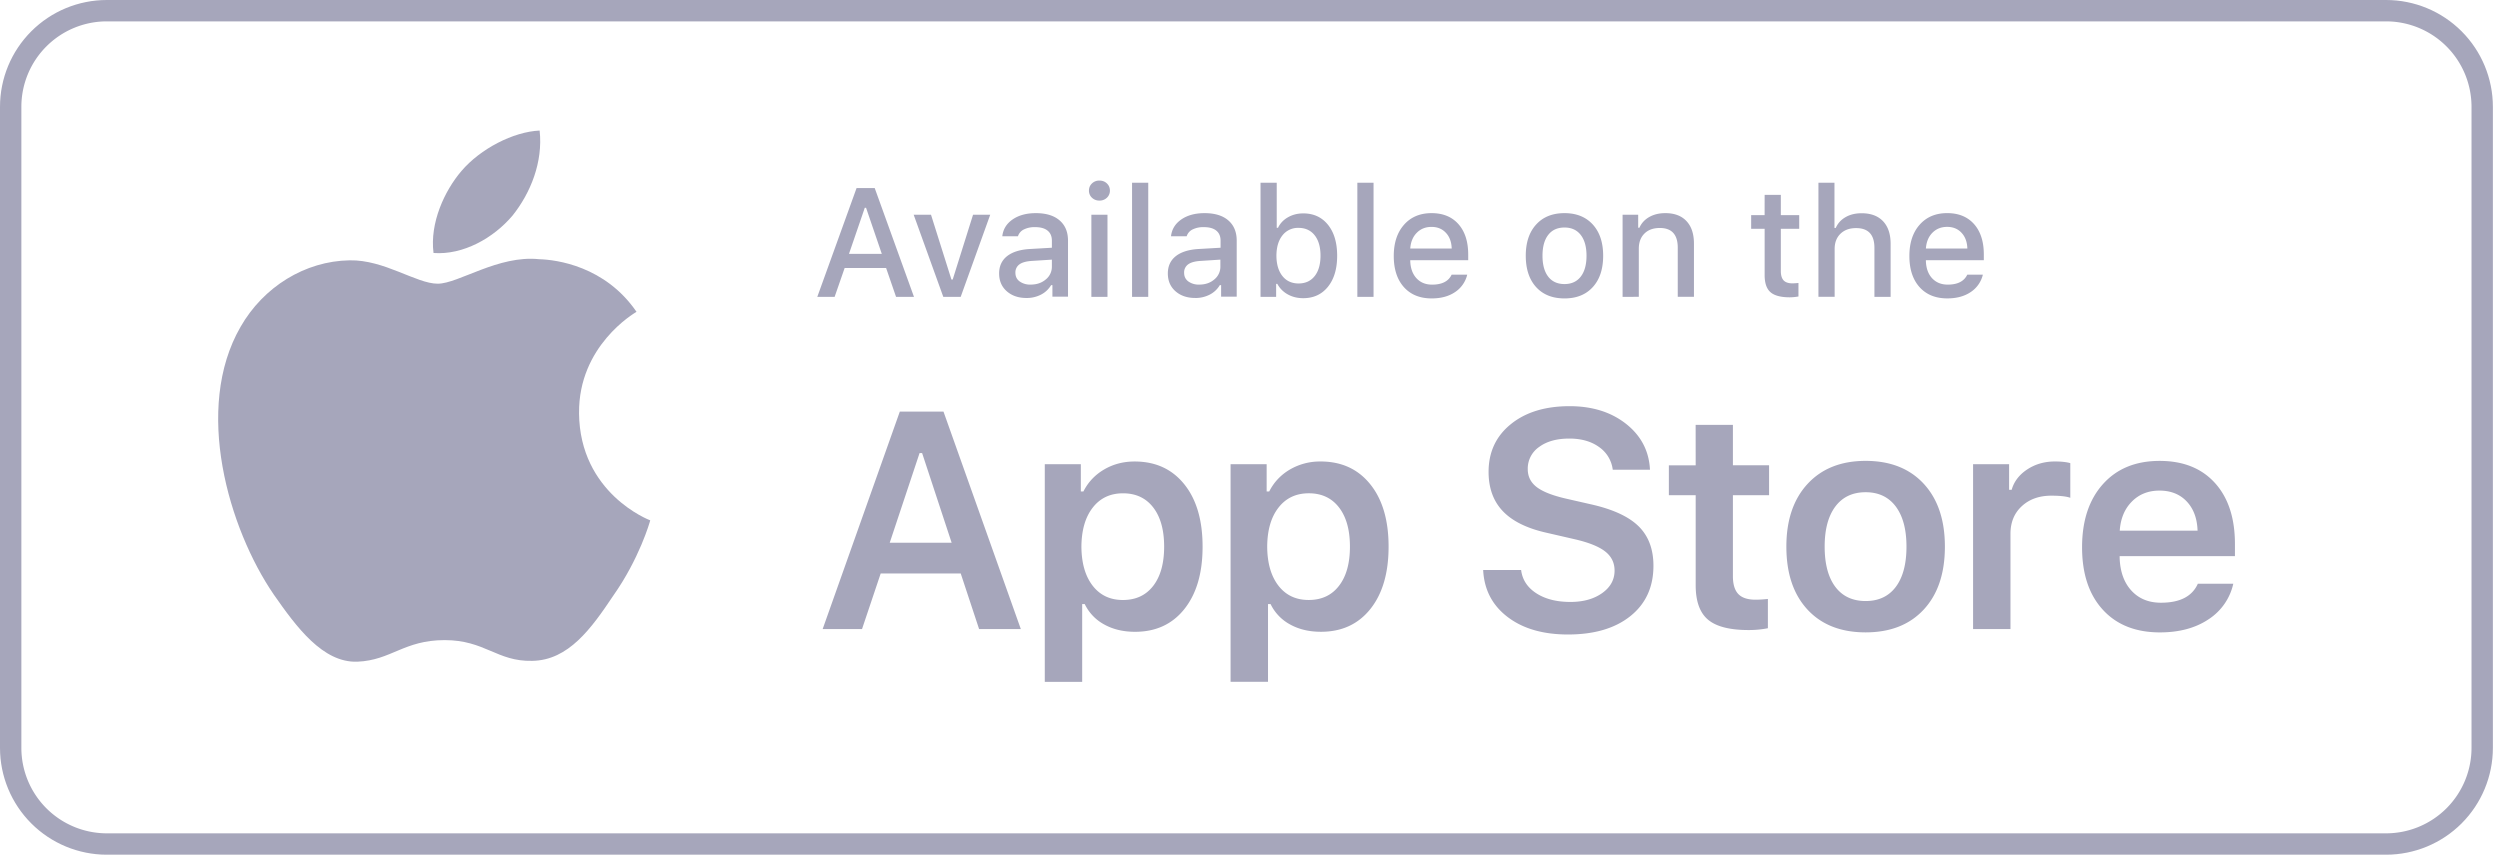 <svg xmlns="http://www.w3.org/2000/svg" width="117" height="40" viewBox="0 0 117 40"><defs><clipPath id="plana"><path fill="#fff" d="M0 5a5 5 0 0 1 5-5h106.667a5 5 0 0 1 5 5v30a5 5 0 0 1-5 5H5a5 5 0 0 1-5-5z"/></clipPath></defs><g><g transform="rotate(-360 -811.5 -1844)"><g><path fill="none" stroke="#a6a6bb" stroke-miterlimit="50" stroke-width="2" d="M0 5a5 5 0 0 1 5-5h106.667a5 5 0 0 1 5 5v30a5 5 0 0 1-5 5H5a5 5 0 0 1-5-5z" clip-path="url(&quot;#plana&quot;)"/></g><g><path fill="#a6a6bb" d="M92.068 12.854h.73a1.348 1.348 0 0 1-.57.815c-.293.198-.658.296-1.095.296-.55 0-.983-.177-1.3-.53-.316-.355-.474-.839-.474-1.453 0-.614.16-1.102.48-1.464.32-.363.75-.544 1.29-.544.534 0 .953.172 1.258.515.304.344.456.818.456 1.423v.264h-2.711v.043c.011.338.109.607.292.804.184.198.427.297.73.297.463 0 .768-.156.914-.466zm-.268-1.959c-.17-.184-.394-.277-.674-.277s-.51.093-.691.277c-.181.184-.282.43-.303.736h1.94c-.01-.309-.1-.554-.272-.736zm-6.697 2.996V8.552h.75v2.116h.06c.095-.216.248-.385.46-.506.21-.121.461-.182.75-.182.433 0 .767.125 1.004.374.236.25.354.602.354 1.058v2.48h-.758v-2.293c0-.616-.286-.924-.857-.924-.308 0-.552.089-.734.266-.18.178-.271.414-.271.708v2.242zM82.585 9.12h.758v.949h.86v.638h-.86v1.976c0 .2.044.346.13.439.088.093.225.139.413.139.07 0 .165-.006.282-.018v.632a2.33 2.33 0 0 1-.405.039c-.421 0-.723-.08-.905-.24-.182-.16-.273-.426-.273-.797v-2.17h-.631v-.638h.63zm-6.648 4.772v-3.843h.73v.61h.057c.094-.213.247-.38.46-.502.213-.121.464-.182.753-.182.428 0 .758.124.99.373.234.248.35.6.35 1.056v2.488h-.758v-2.297c0-.616-.28-.925-.84-.925-.305 0-.545.087-.72.262-.176.174-.263.411-.263.712v2.248zm-2.718.074c-.565 0-1.008-.177-1.33-.532-.322-.356-.483-.844-.483-1.465 0-.619.162-1.106.485-1.46.323-.356.766-.534 1.328-.534.56 0 1 .178 1.324.533.323.355.485.842.485 1.461 0 .621-.161 1.11-.484 1.465-.322.355-.764.532-1.325.532zm0-.672c.326 0 .58-.116.76-.348.18-.232.27-.558.27-.977 0-.417-.09-.741-.27-.973-.18-.232-.434-.348-.76-.348-.33 0-.584.115-.762.346-.179.23-.268.556-.268.975 0 .422.09.748.268.979.178.23.432.346.762.346zm-5.283-.44h.73a1.348 1.348 0 0 1-.57.816c-.292.198-.657.296-1.095.296-.55 0-.983-.177-1.3-.53-.315-.355-.473-.839-.473-1.453 0-.614.16-1.102.48-1.464.319-.363.75-.544 1.29-.544.534 0 .953.172 1.257.515.304.344.457.818.457 1.423v.264H66v.043c.012.338.11.607.293.804.183.198.426.297.73.297.463 0 .767-.156.913-.466zm-.268-1.958c-.17-.184-.394-.277-.674-.277s-.51.093-.69.277c-.182.184-.283.43-.304.736h1.94c-.01-.309-.1-.554-.272-.736zm-4.144 2.996V8.552h.758v5.34zm-2.75-3.227a.913.913 0 0 0-.755.35c-.186.234-.28.551-.282.953.002.4.096.718.28.95.185.232.437.348.757.348s.57-.115.753-.346c.182-.231.273-.55.273-.956 0-.404-.091-.721-.273-.952-.183-.231-.434-.347-.753-.347zm.218 3.29c-.268 0-.508-.058-.72-.175a1.22 1.22 0 0 1-.493-.494h-.056v.606h-.73V8.552h.758v2.109h.06c.101-.21.257-.374.469-.494.211-.12.449-.18.712-.18.487 0 .873.179 1.159.535.285.356.428.838.428 1.447 0 .61-.143 1.092-.43 1.45-.287.357-.672.536-1.157.536zm-5.057-.01c-.376 0-.683-.104-.922-.314-.239-.21-.358-.488-.358-.833 0-.342.124-.612.37-.808.247-.195.6-.308 1.058-.336l1.04-.06v-.33c0-.205-.066-.361-.2-.47-.134-.11-.33-.164-.586-.164a1.12 1.12 0 0 0-.527.11.528.528 0 0 0-.273.316h-.734c.038-.329.2-.59.485-.787.286-.196.647-.294 1.085-.294.48 0 .85.113 1.112.34.262.226.393.543.393.949v2.619h-.73v-.54h-.06c-.115.193-.273.342-.474.446a1.45 1.45 0 0 1-.679.157zm.19-.626c.283 0 .518-.08.706-.242a.762.762 0 0 0 .283-.603v-.323l-.933.06c-.262.017-.454.071-.578.163a.462.462 0 0 0-.186.394c0 .17.065.305.196.403a.83.83 0 0 0 .512.148zm-3.145.573V8.552h.758v5.34zm-1.178-4.637a.484.484 0 0 1-.349.132.487.487 0 0 1-.35-.134.442.442 0 0 1-.14-.332c0-.133.046-.245.14-.335a.483.483 0 0 1 .35-.135c.141 0 .258.045.351.135.093.09.14.202.14.335a.445.445 0 0 1-.142.334zm-.726 4.637v-3.843h.754v3.843zm-3.037.054c-.376 0-.683-.105-.922-.315-.238-.21-.358-.488-.358-.833 0-.342.124-.612.37-.808.248-.195.6-.308 1.059-.336l1.04-.06v-.33c0-.205-.067-.361-.201-.47-.134-.11-.33-.164-.585-.164a1.12 1.12 0 0 0-.528.11.528.528 0 0 0-.273.316h-.733c.037-.329.199-.59.484-.787.286-.196.648-.294 1.085-.294.48 0 .85.113 1.112.34.263.226.394.543.394.949v2.619h-.73v-.54h-.06c-.116.193-.274.342-.475.446a1.45 1.45 0 0 1-.678.157zm.194-.627c.285 0 .522-.08.711-.242a.76.76 0 0 0 .284-.603v-.323l-.938.06c-.263.017-.457.071-.582.163a.461.461 0 0 0-.187.394c0 .17.066.305.198.403a.84.84 0 0 0 .514.148zm-5.473-3.27h.811l.956 3.032h.06l.952-3.032h.804l-1.382 3.843h-.815zm-2.288-.324l-.74 2.157h1.537l-.737-2.157zm1.463 4.167l-.465-1.35h-1.94l-.469 1.35h-.811l1.837-5.089h.85l1.837 5.09z"/></g><g><path fill="#a6a6bb" d="M102.858 27.318h1.66a2.671 2.671 0 0 1-1.162 1.668c-.61.407-1.367.61-2.27.61-1.136 0-2.027-.353-2.674-1.061-.648-.708-.971-1.682-.971-2.923 0-1.242.325-2.226.974-2.952.65-.727 1.535-1.09 2.656-1.09 1.102 0 1.965.345 2.588 1.033.624.69.936 1.643.936 2.86v.565H99.2v.091c.024.645.209 1.154.555 1.527.346.374.806.561 1.38.561.886 0 1.46-.296 1.724-.889zm-1.794-4.358c-.523 0-.955.171-1.294.515-.34.343-.528.796-.566 1.36h3.642c-.019-.573-.188-1.029-.509-1.368-.32-.338-.745-.507-1.273-.507zM92.34 29.44v-7.716h1.686v1.2h.12c.108-.386.35-.704.726-.953.377-.249.81-.374 1.298-.374.301 0 .54.026.72.078v1.622c-.18-.066-.475-.099-.89-.099-.563 0-1.023.164-1.378.49-.355.327-.532.759-.532 1.295v4.457zm-5.028.155c-1.157 0-2.064-.356-2.723-1.068-.658-.712-.987-1.694-.987-2.945 0-1.241.331-2.22.994-2.937.663-.717 1.569-1.076 2.716-1.076 1.152 0 2.058.358 2.719 1.072.66.715.99 1.695.99 2.941 0 1.251-.33 2.233-.99 2.945-.66.712-1.567 1.068-2.72 1.068zm-1.418-2.13c.334.442.807.663 1.418.663.611 0 1.082-.222 1.414-.666.331-.444.497-1.07.497-1.88 0-.804-.167-1.429-.5-1.876-.334-.446-.805-.67-1.411-.67-.611 0-1.084.224-1.418.67-.334.447-.5 1.072-.5 1.876 0 .81.166 1.437.5 1.883zm-6.538-7.581H81.1v1.892h1.693v1.398h-1.693v3.791c0 .381.085.66.254.837.17.176.437.264.804.264.16 0 .353-.011.579-.035v1.37a4.595 4.595 0 0 1-.903.085c-.884 0-1.518-.163-1.901-.488-.383-.324-.575-.86-.575-1.61v-4.214h-1.255v-1.398h1.255zm-9.944 6.792h1.777c.056.456.294.819.712 1.09.419.27.95.405 1.594.405.602 0 1.097-.138 1.485-.413.388-.275.582-.626.582-1.054 0-.367-.147-.666-.441-.896-.294-.23-.768-.42-1.421-.571l-1.32-.304c-.92-.206-1.604-.544-2.048-1.012-.444-.467-.666-1.08-.666-1.837 0-.926.346-1.67 1.04-2.232.693-.562 1.61-.843 2.747-.843 1.067 0 1.951.277 2.652.832.7.555 1.072 1.27 1.114 2.144h-1.742a1.513 1.513 0 0 0-.642-1.065c-.366-.263-.83-.395-1.39-.395-.587 0-1.058.13-1.413.392a1.229 1.229 0 0 0-.533 1.04c0 .343.139.622.416.836.278.214.732.394 1.362.54l1.17.267c1.03.23 1.777.574 2.24 1.03.463.456.694 1.072.694 1.848 0 .992-.358 1.776-1.075 2.352-.717.576-1.692.864-2.924.864-1.166 0-2.107-.272-2.824-.818-.717-.545-1.1-1.279-1.146-2.2zm-8.167 1.403c.606 0 1.08-.22 1.42-.663.342-.442.512-1.053.512-1.834 0-.78-.17-1.391-.511-1.833-.341-.442-.813-.663-1.414-.663-.598 0-1.07.223-1.418.67-.348.446-.524 1.055-.529 1.826.005.771.18 1.38.525 1.827.346.447.817.67 1.415.67zm.555-6.482c.98 0 1.755.355 2.327 1.065.573.71.859 1.684.859 2.92 0 1.232-.284 2.204-.851 2.917-.568.712-1.339 1.068-2.313 1.068-.551 0-1.033-.114-1.445-.342a2.136 2.136 0 0 1-.914-.955h-.12v3.639h-1.752V21.725h1.688v1.277h.12c.221-.437.545-.78.971-1.03a2.78 2.78 0 0 1 1.43-.374zM52.55 28.08c.607 0 1.08-.22 1.422-.663.34-.442.51-1.053.51-1.834 0-.78-.17-1.391-.51-1.833-.341-.442-.813-.663-1.415-.663-.597 0-1.07.223-1.417.67-.348.446-.524 1.055-.53 1.826.006.771.18 1.38.526 1.827.346.447.817.67 1.414.67zm.55-6.482c.979 0 1.753.355 2.324 1.065.572.71.857 1.684.857 2.92 0 1.232-.283 2.204-.85 2.917-.566.712-1.336 1.068-2.31 1.068-.55 0-1.03-.114-1.442-.342a2.135 2.135 0 0 1-.913-.955h-.12v3.639h-1.75V21.725h1.687v1.277h.12c.22-.437.544-.78.97-1.03.425-.249.9-.374 1.428-.374zm-10.064-.395L41.639 25.4h2.898l-1.382-4.197zm2.786 8.238l-.86-2.602h-3.746l-.874 2.602H38.5l3.611-10.177h2.045l3.619 10.177z"/></g><g><g><path fill="#a6a6bb" d="M27.1 19.332c-.03-3.14 2.57-4.668 2.689-4.739-1.472-2.146-3.754-2.44-4.556-2.462-1.916-.202-3.775 1.146-4.75 1.146-.996 0-2.5-1.127-4.12-1.094-2.085.032-4.035 1.24-5.105 3.114-2.207 3.822-.56 9.438 1.554 12.527 1.058 1.514 2.295 3.202 3.913 3.143 1.583-.064 2.174-1.01 4.085-1.01 1.892 0 2.448 1.01 4.098.971 1.7-.025 2.769-1.519 3.79-3.046 1.222-1.732 1.713-3.442 1.733-3.53-.04-.013-3.299-1.257-3.332-5.02"/></g><g><path fill="#a6a6bb" d="M23.983 10.094c.852-1.065 1.434-2.514 1.272-3.984-1.232.055-2.773.852-3.66 1.894-.786.918-1.487 2.422-1.306 3.836 1.384.104 2.806-.698 3.694-1.746"/></g></g></g></g></svg>